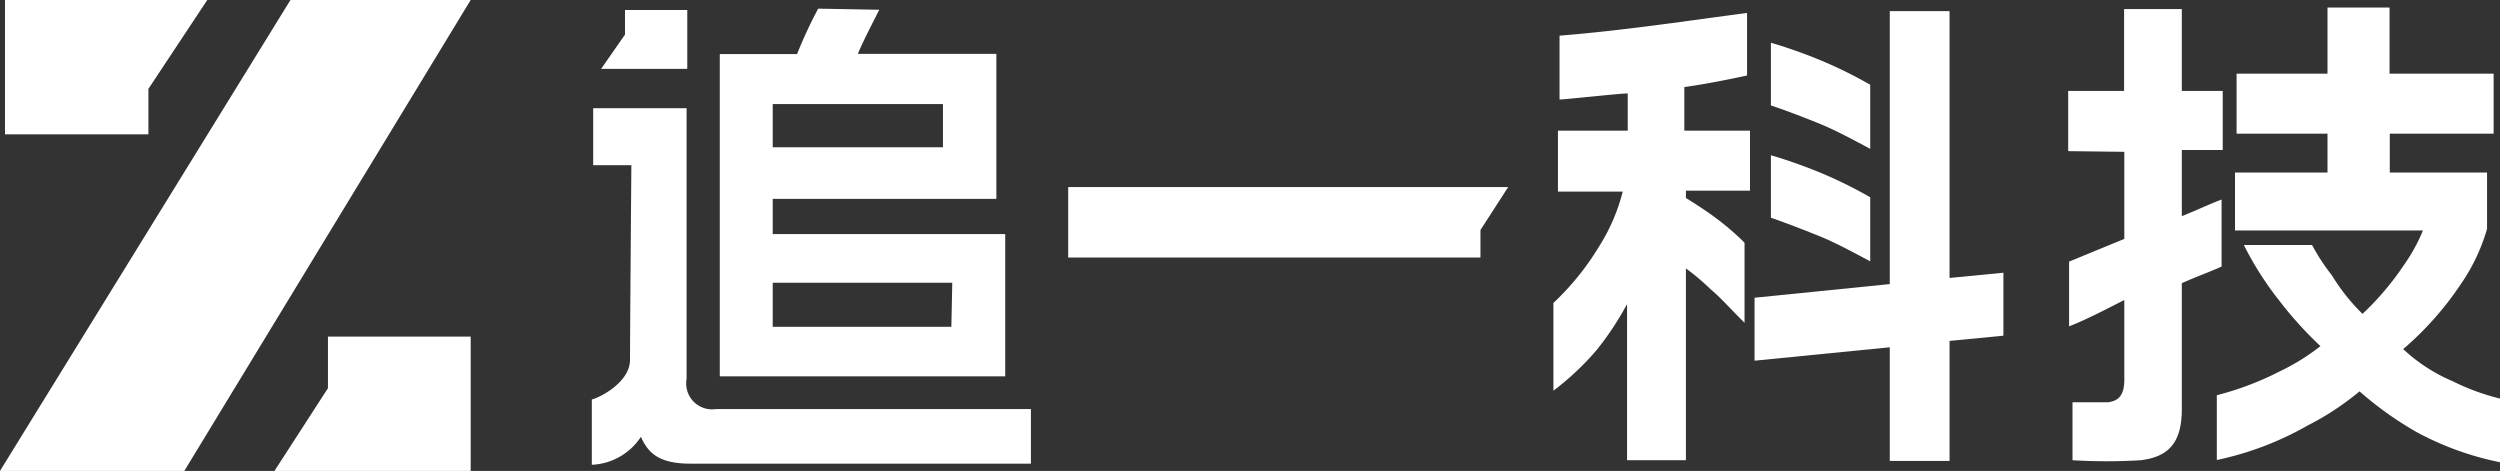 <svg xmlns="http://www.w3.org/2000/svg" viewBox="0 0 110 20.72"><rect x="0" y="0" width="110" height="20.72" fill="#333333" stroke="none"/><defs><style>.cls-1{fill:#fff;}</style></defs><title>资源 2</title><g id="图层_2" data-name="图层 2"><g id="图层_1-2" data-name="图层 1"><path class="cls-1" d="M91,6.65V4h2.46l0-3.6H96L96,4H97.8v2.6H96V9.51c.28-.1,1.24-.54,1.75-.73,0,.39,0,2.5,0,2.95-.76.33-1.15.46-1.75.73V18c0,1.44-.55,2.1-1.81,2.25a25.07,25.07,0,0,1-3,0c0-.51,0-1.71,0-2.55.52,0,1.44,0,1.56,0,.48-.06.72-.32.72-1V13.2c-.79.4-1.62.84-2.43,1.16,0-.64,0-2.28,0-2.85l2.43-1,0-3.83Z"/><path class="cls-1" d="M109.72,3.24V5.88h-4.57V7.59h4.28v2.48a8.32,8.32,0,0,1-1.16,2.44,13.89,13.89,0,0,1-2.53,2.85,7.4,7.4,0,0,0,2.17,1.41,10,10,0,0,0,2.1.77v2.8A13.11,13.11,0,0,1,106.31,19a15.24,15.24,0,0,1-2.49-1.78,12.29,12.29,0,0,1-2.28,1.5,13.78,13.78,0,0,1-4,1.52V17.39a13.36,13.36,0,0,0,2.79-1.06,9.51,9.51,0,0,0,1.77-1.1,16.59,16.59,0,0,1-1.81-2,14.13,14.13,0,0,1-1.56-2.45h3a8.89,8.89,0,0,0,.87,1.33,8.77,8.77,0,0,0,1.35,1.7,12.3,12.3,0,0,0,1.81-2.13,7.66,7.66,0,0,0,.85-1.54H98.34V7.59h4.07V5.88h-4V3.24h4V.33h2.73V3.24Z"/><path class="cls-1" d="M77.92,4.64V1.88a22,22,0,0,1,2.37.85,19.33,19.33,0,0,1,2,1c0,1.1,0,1.73,0,2.82-.73-.39-1.54-.83-2.26-1.12S78.53,4.84,77.92,4.64Z"/><path class="cls-1" d="M77.92,9.58V6.83a22,22,0,0,1,2.37.85,19.33,19.33,0,0,1,2,1c0,1.1,0,1.73,0,2.82-.73-.39-1.54-.83-2.26-1.12S78.53,9.79,77.92,9.58Z"/><path class="cls-1" d="M68.35,13.33a11.72,11.72,0,0,0,2-2.47,8.33,8.33,0,0,0,1.05-2.43H68.55V5.75h3.07V4.11c-.32,0-2.49.24-3,.27V1.57c2.94-.24,5.72-.67,8.25-1V3.32c-.62.14-1.92.4-2.76.51V5.75H77V8.39l-2.82,0v.32c.41.26.83.52,1.3.87a11.38,11.38,0,0,1,1.28,1.1v3.52c-.47-.45-1.05-1.11-1.48-1.46a10.2,10.2,0,0,0-1.1-.93v8.44H71.59V13.38a13.42,13.42,0,0,1-1.32,2,12.08,12.08,0,0,1-1.92,1.81Z"/><path class="cls-1" d="M77.2,15.87V13.1l5.95-.6V.49h2.63V12.23L88.15,12v2.77L85.78,15v5.28H83.15v-5Z"/><path class="cls-1" d="M31.5,18c2.14,0,13.86,0,13.86,0v2.4h-15c-1.43,0-1.86-.52-2.16-1.18a2.72,2.72,0,0,1-2.16,1.23V17.58c.56-.17,1.68-.85,1.68-1.74s.06-8.57.06-8.57H26.1V4.76h4.11V16.67A1.14,1.14,0,0,0,31.5,18Z"/><polygon class="cls-1" points="27.5 0.44 30.24 0.44 30.24 3.03 26.45 3.03 27.5 1.52 27.5 0.44"/><path class="cls-1" d="M47,11.33V8.23H66.36l-1.22,1.89v1.21Z"/><path class="cls-1" d="M34,10.3V8.75h9.84V2.37H37.75c.12-.36.94-1.94.94-1.94L36,.38a20,20,0,0,0-.93,2h-3.4V16.56H44.23V10.3Zm0-5.72h7.49v1.9H34Zm7.86,9.8H34V12.44H41.9Z"/><path class="cls-1" d="M9.12,0,6.53,3.91v2H.22V0Zm5.31,14.81v2.27l-2.36,3.65h8.64V14.81ZM20.71,0H12.78L0,20.72H8.11Z"/></g></g></svg>